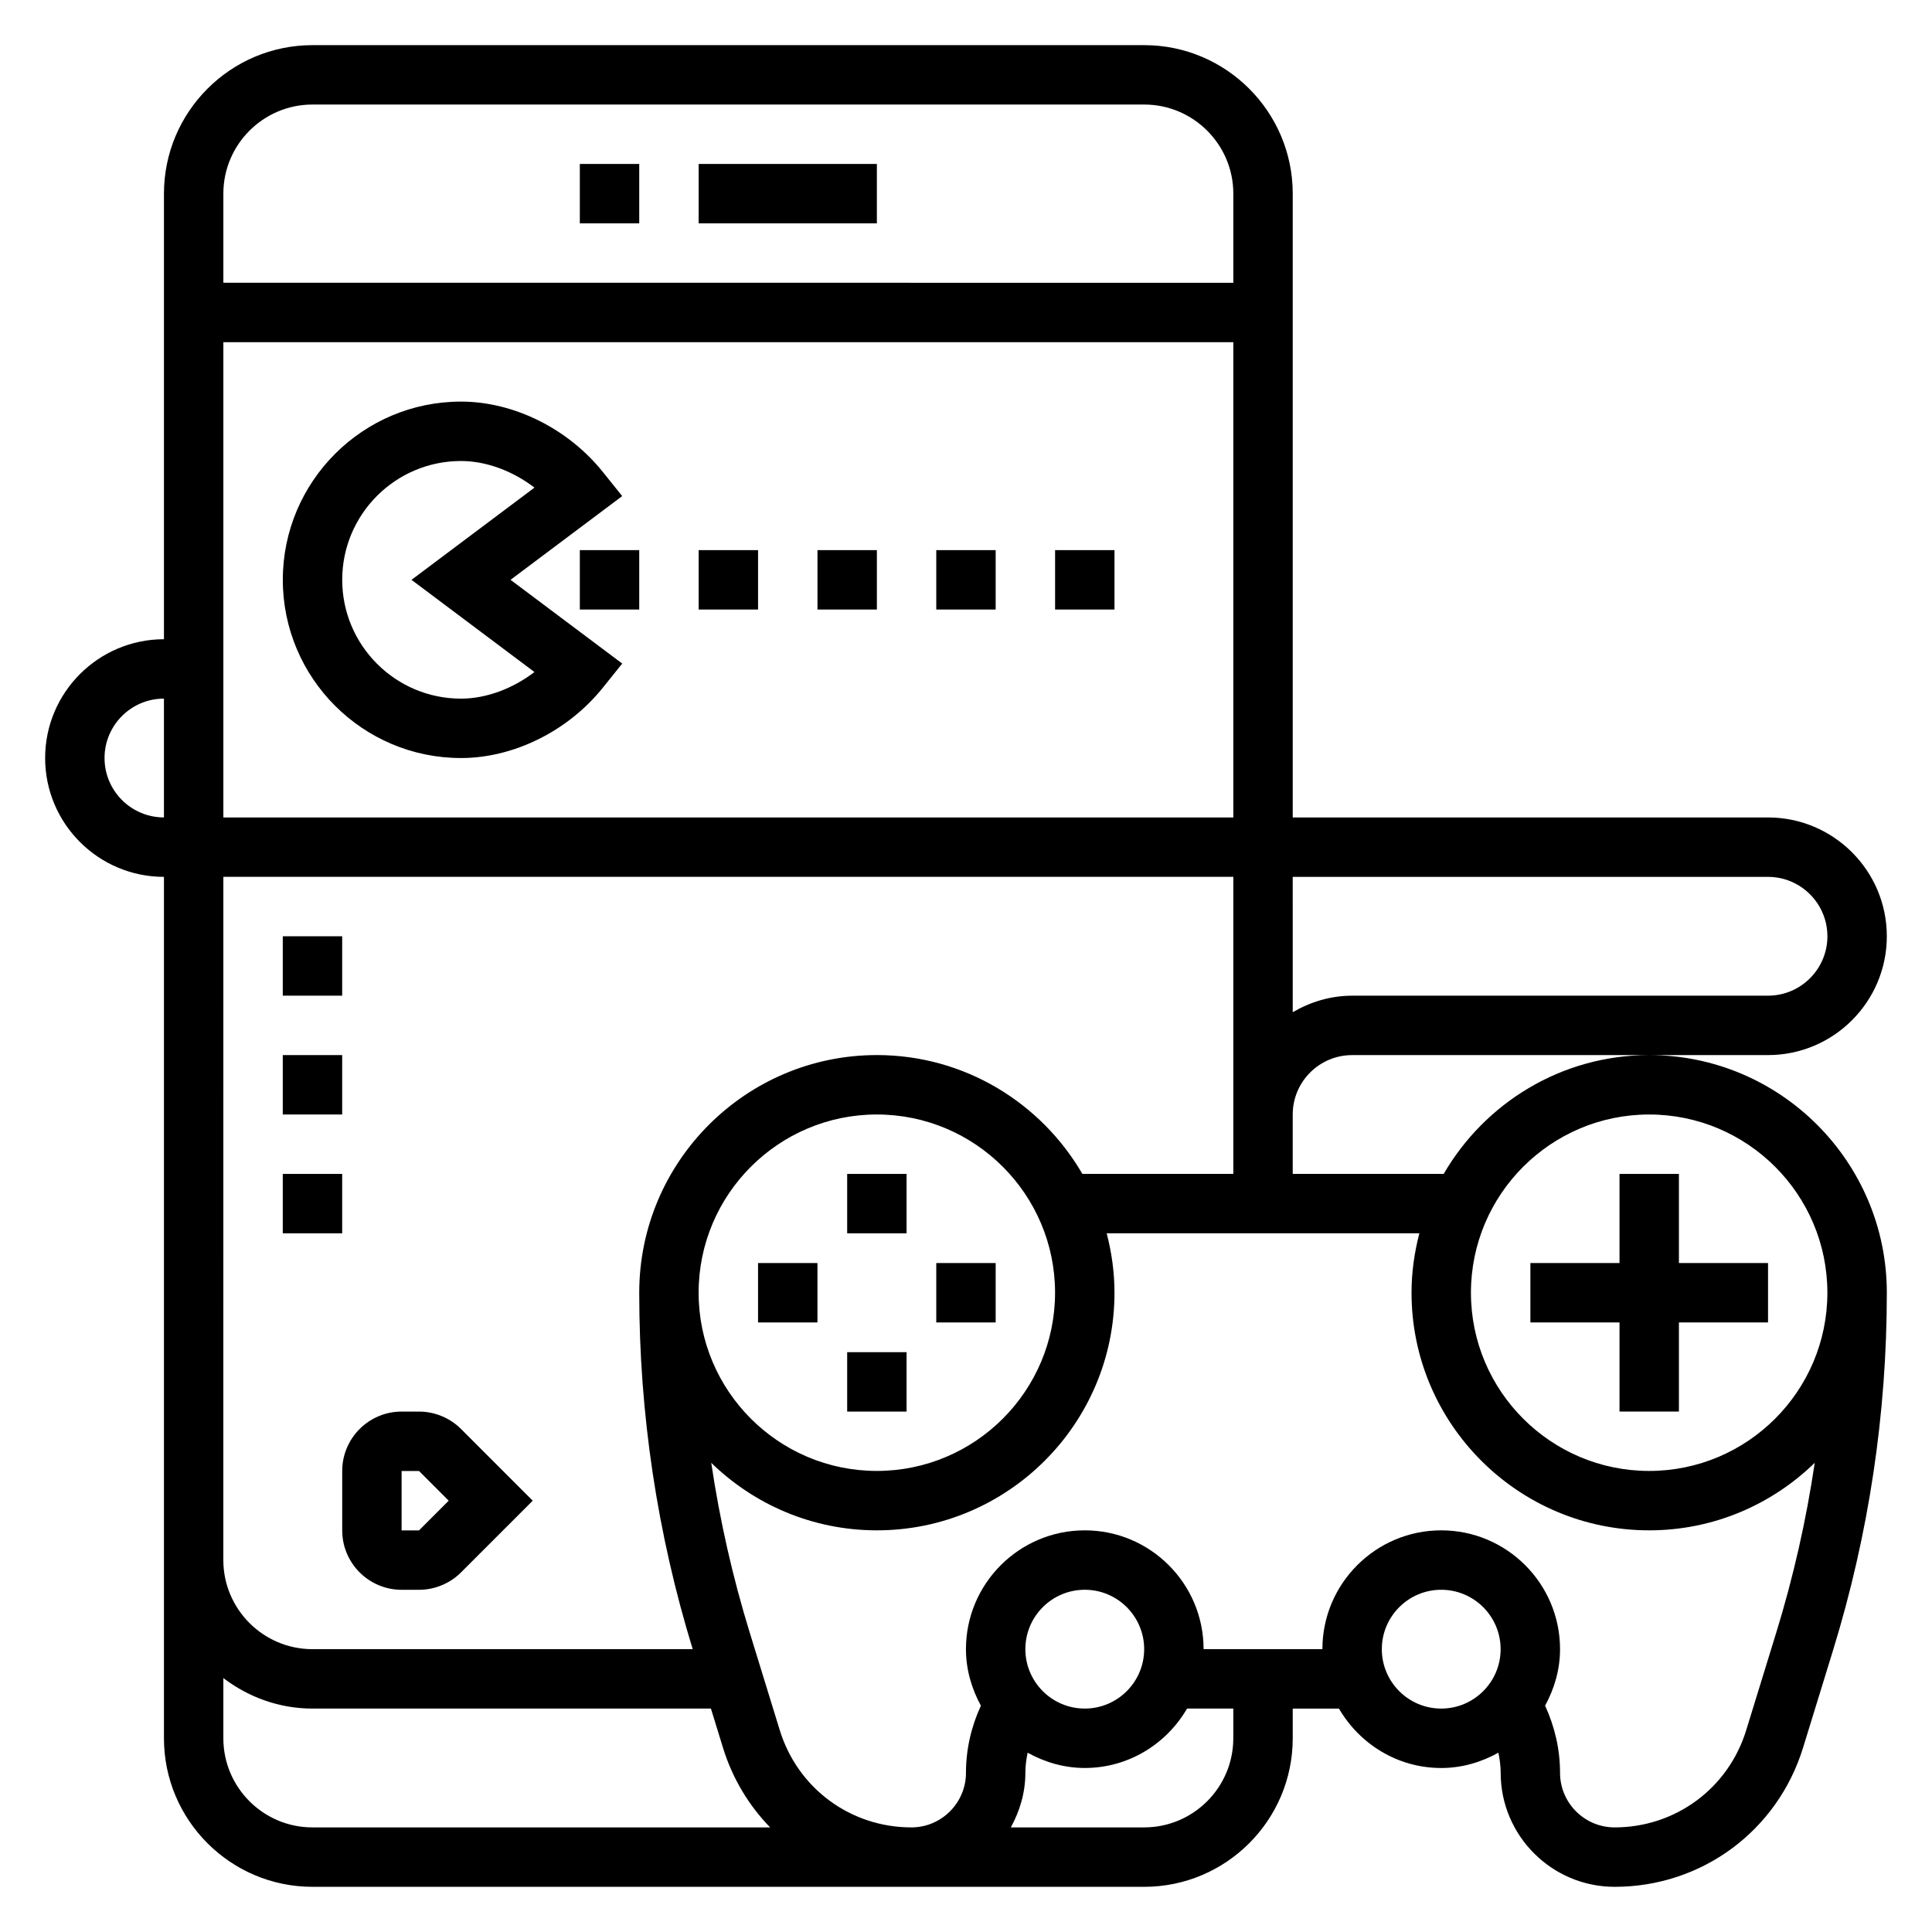 <?xml version="1.0" encoding="UTF-8"?>
<!-- Uploaded to: ICON Repo, www.svgrepo.com, Generator: ICON Repo Mixer Tools -->
<svg fill="#000000" width="800px" height="800px" version="1.1" viewBox="144 144 512 512" xmlns="http://www.w3.org/2000/svg">
 <g>
  <path d="m329.15 187.45h47.23v15.742h-47.23z"/>
  <path d="m297.66 187.45h15.742v15.742h-15.742z"/>
  <path d="m234.69 549.57c0 8.684 7.062 15.742 15.742 15.742h4.613c4.141 0 8.203-1.676 11.133-4.613l19-19-19-19.004c-2.93-2.938-6.992-4.613-11.133-4.613h-4.613c-8.684 0-15.742 7.062-15.742 15.742zm15.742-15.742h4.613l7.871 7.871-7.871 7.871h-4.613z"/>
  <path d="m368.51 455.1h15.742v15.742h-15.742z"/>
  <path d="m392.12 478.72h15.742v15.742h-15.742z"/>
  <path d="m368.51 502.34h15.742v15.742h-15.742z"/>
  <path d="m344.89 478.72h15.742v15.742h-15.742z"/>
  <path d="m581.05 423.61c-23.246 0-43.547 12.699-54.457 31.488h-40.008v-15.742c0-8.684 7.062-15.742 15.742-15.742l78.723-0.004h31.488c17.367 0 31.488-14.121 31.488-31.488s-14.121-31.488-31.488-31.488h-125.95v-165.31c0-21.703-17.656-39.359-39.359-39.359h-220.42c-21.703 0-39.359 17.656-39.359 39.359v118.08c-17.367 0-31.488 14.121-31.488 31.488 0 17.367 14.121 31.488 31.488 31.488v228.29c0 21.703 17.656 39.359 39.359 39.359h220.42c21.703 0 39.359-17.656 39.359-39.359v-7.871h12.25c5.465 9.367 15.508 15.742 27.109 15.742 5.519 0 10.629-1.551 15.145-4.055 0.355 1.75 0.602 3.527 0.602 5.332 0 16.656 13.555 30.211 30.211 30.211 23.074 0 43.129-14.816 49.926-36.871l7.965-25.875c9.449-30.711 14.234-62.562 14.234-94.695 0-34.723-28.254-62.977-62.977-62.977zm47.234-31.488c0 8.684-7.062 15.742-15.742 15.742l-110.21 0.004c-5.762 0-11.09 1.668-15.742 4.375l-0.004-35.863h125.95c8.684 0 15.746 7.062 15.746 15.742zm-425.09-31.488v-125.95h267.65v125.95zm23.613-188.93h220.42c13.02 0 23.617 10.598 23.617 23.617v23.617l-267.65-0.004v-23.617c0-13.02 10.594-23.613 23.613-23.613zm-55.102 173.18c0-8.684 7.062-15.742 15.742-15.742v31.488c-8.684-0.004-15.742-7.062-15.742-15.746zm31.488 31.488h267.65v78.719h-40.004c-10.91-18.789-31.203-31.488-54.457-31.488-34.723 0-62.977 28.254-62.977 62.977 0 32.055 4.769 63.828 14.168 94.465h-100.77c-13.02 0-23.617-10.598-23.617-23.617zm220.41 110.21c0 26.047-21.184 47.23-47.23 47.23-26.047 0-47.23-21.184-47.23-47.23s21.184-47.23 47.23-47.23c26.047 0 47.23 21.184 47.23 47.23zm-220.41 118.08v-15.949c6.594 5 14.719 8.078 23.613 8.078h105.6l3.188 10.359c2.512 8.172 6.863 15.336 12.5 21.129h-121.29c-13.02 0-23.613-10.598-23.613-23.617zm212.54-23.617c0-8.684 7.062-15.742 15.742-15.742 8.684 0 15.742 7.062 15.742 15.742 0 8.684-7.062 15.742-15.742 15.742-8.68 0.004-15.742-7.059-15.742-15.742zm55.105 23.617c0 13.02-10.598 23.617-23.617 23.617h-35.344c2.379-4.312 3.856-9.203 3.856-14.469 0-1.801 0.242-3.582 0.598-5.328 4.519 2.5 9.629 4.051 15.148 4.051 11.602 0 21.648-6.375 27.109-15.742h12.25zm55.102-7.871c-8.684 0-15.742-7.062-15.742-15.742 0-8.684 7.062-15.742 15.742-15.742 8.684 0 15.742 7.062 15.742 15.742 0.004 8.68-7.059 15.742-15.742 15.742zm88.789-20.145-7.965 25.875c-4.731 15.402-18.742 25.758-34.867 25.758-7.981 0-14.469-6.496-14.469-14.469 0-6.172-1.395-12.227-3.961-17.789 2.441-4.477 3.961-9.527 3.961-14.977 0-17.367-14.121-31.488-31.488-31.488-17.367 0-31.488 14.121-31.488 31.488h-31.488c0-17.367-14.121-31.488-31.488-31.488s-31.488 14.121-31.488 31.488c0 5.449 1.52 10.5 3.961 14.98-2.574 5.566-3.957 11.613-3.957 17.785 0 7.973-6.488 14.469-14.469 14.469-16.121 0-30.133-10.352-34.875-25.758l-7.965-25.875c-4.543-14.754-7.934-29.781-10.195-44.98 11.359 11.051 26.828 17.891 43.887 17.891 34.723 0 62.977-28.254 62.977-62.977 0-5.449-0.762-10.699-2.07-15.742h82.867c-1.312 5.047-2.078 10.297-2.078 15.742 0 34.723 28.254 62.977 62.977 62.977 17.059 0 32.527-6.84 43.879-17.895-2.258 15.203-5.652 30.23-10.195 44.984zm-33.684-42.832c-26.047 0-47.23-21.184-47.23-47.23s21.184-47.23 47.23-47.23c26.047 0 47.23 21.184 47.23 47.23 0.004 26.047-21.18 47.23-47.23 47.23z"/>
  <path d="m588.93 455.1h-15.742v23.617h-23.617v15.742h23.617v23.617h15.742v-23.617h23.617v-15.742h-23.617z"/>
  <path d="m308.89 275.47-5.086-6.344c-9.23-11.535-23.652-18.699-37.625-18.699-26.047 0-47.23 21.184-47.23 47.23s21.184 47.23 47.23 47.23c13.973 0 28.395-7.164 37.629-18.695l5.086-6.344-29.594-22.188zm-23.254 46.625c-5.754 4.414-12.809 7.051-19.457 7.051-17.367 0-31.488-14.121-31.488-31.488 0-17.367 14.121-31.488 31.488-31.488 6.652 0 13.707 2.637 19.461 7.055l-32.586 24.438z"/>
  <path d="m297.66 289.79h15.742v15.742h-15.742z"/>
  <path d="m423.61 289.79h15.742v15.742h-15.742z"/>
  <path d="m329.15 289.79h15.742v15.742h-15.742z"/>
  <path d="m360.64 289.79h15.742v15.742h-15.742z"/>
  <path d="m392.12 289.79h15.742v15.742h-15.742z"/>
  <path d="m218.94 392.12h15.742v15.742h-15.742z"/>
  <path d="m218.94 423.61h15.742v15.742h-15.742z"/>
  <path d="m218.94 455.1h15.742v15.742h-15.742z"/>
 </g>
</svg>